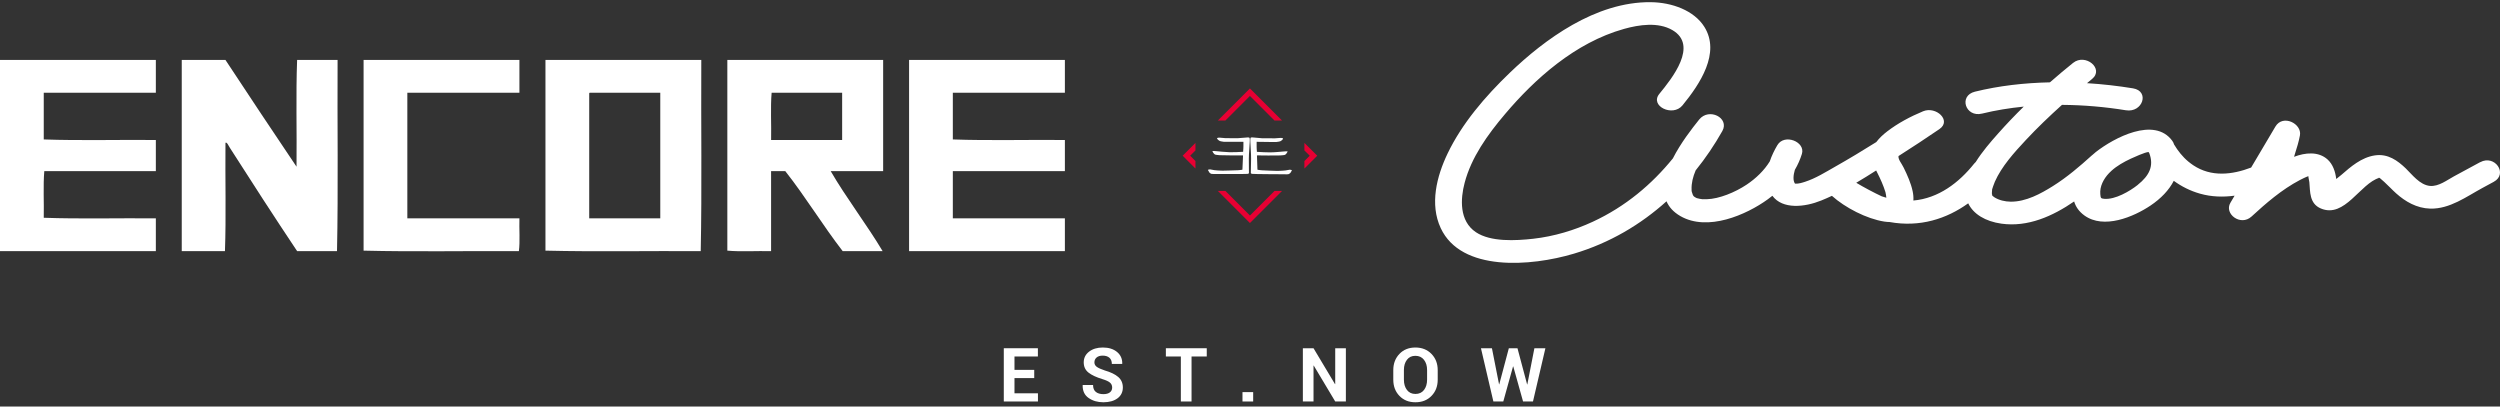 <svg width="412" height="67" viewBox="0 0 412 67" fill="none" xmlns="http://www.w3.org/2000/svg">
<rect x="0" y="0" width="412" height="67" fill="#333333" stroke="none"/>
<path fill-rule="evenodd" clip-rule="evenodd" d="M175.493 35.982V41.389H149.816V9.882H175.493V15.288H157.026V22.98C163.003 23.191 169.367 23.011 175.493 23.07V28.201H157.026V35.982H175.493Z" fill="white"/>
<path fill-rule="evenodd" clip-rule="evenodd" d="M145.542 9.882V28.201H136.898C139.4 32.528 142.913 37.109 145.457 41.389H138.876C135.586 37.135 132.745 32.427 129.413 28.201H127.075V41.389C124.699 41.33 122.092 41.51 119.865 41.304V9.882H145.547H145.542ZM138.786 23.07V15.288H127.165C126.958 17.7 127.138 20.509 127.08 23.07H138.792H138.786Z" fill="white"/>
<path fill-rule="evenodd" clip-rule="evenodd" d="M89.892 9.882H115.574C115.516 20.351 115.69 31.073 115.479 41.389C106.983 41.33 98.244 41.51 89.892 41.304V9.882ZM108.814 35.982V15.288H97.192C97.086 15.299 97.097 15.431 97.102 15.558V35.982H108.814Z" fill="white"/>
<path fill-rule="evenodd" clip-rule="evenodd" d="M85.601 9.882V15.288H67.129V35.982H85.601C85.543 37.76 85.723 39.775 85.511 41.389C77.011 41.336 68.272 41.516 59.919 41.304V9.882H85.601Z" fill="white"/>
<path fill-rule="evenodd" clip-rule="evenodd" d="M48.969 9.882H55.634C55.576 20.351 55.756 31.078 55.539 41.389H48.969C45.298 35.892 41.415 29.899 37.881 24.355C37.648 23.99 37.395 23.36 37.157 23.535C37.098 29.449 37.278 35.617 37.072 41.389H29.952V9.882H37.157C41.039 15.775 44.938 21.641 48.868 27.471C48.932 21.641 48.752 15.569 48.964 9.882" fill="white"/>
<path fill-rule="evenodd" clip-rule="evenodd" d="M25.683 35.983V41.389H0V9.882H25.683V15.288H7.21V22.98C13.193 23.192 19.552 23.012 25.683 23.07V28.201H7.3C7.094 30.581 7.268 33.359 7.21 35.887C13.193 36.104 19.552 35.924 25.683 35.983Z" fill="white"/>
<path d="M170.441 62.309H167.187V64.816H171.054V66.165H165.426V57.389H171.044V58.749H167.187V60.955H170.441V62.309Z" fill="white"/>
<path d="M183.285 63.876C183.285 63.537 183.168 63.267 182.93 63.061C182.697 62.855 182.285 62.664 181.692 62.484C180.682 62.178 179.91 61.818 179.386 61.405C178.862 60.993 178.598 60.427 178.598 59.712C178.598 58.998 178.894 58.406 179.481 57.951C180.074 57.496 180.825 57.269 181.74 57.269C182.713 57.269 183.496 57.512 184.089 58.004C184.681 58.496 184.967 59.136 184.946 59.935L184.935 59.972H183.232C183.232 59.533 183.099 59.199 182.835 58.961C182.57 58.729 182.2 58.607 181.719 58.607C181.285 58.607 180.952 58.713 180.714 58.919C180.476 59.125 180.359 59.395 180.359 59.723C180.359 60.019 180.486 60.263 180.745 60.453C181.005 60.644 181.449 60.844 182.078 61.056C183.041 61.331 183.776 61.686 184.284 62.125C184.792 62.564 185.046 63.146 185.046 63.865C185.046 64.585 184.755 65.209 184.168 65.642C183.581 66.076 182.808 66.293 181.84 66.293C180.872 66.293 180.084 66.06 179.407 65.59C178.73 65.119 178.402 64.421 178.423 63.484L178.434 63.447H180.137C180.137 63.966 180.29 64.347 180.597 64.59C180.904 64.833 181.317 64.955 181.84 64.955C182.311 64.955 182.671 64.854 182.914 64.659C183.163 64.463 183.285 64.198 183.285 63.87" fill="white"/>
<path d="M198.874 58.749H196.366V66.165H194.605V58.749H192.135V57.389H198.874V58.749Z" fill="white"/>
<path d="M206.523 64.621H204.762V66.166H206.523V64.621Z" fill="white"/>
<path d="M221.8 66.165H220.044L216.505 60.246L216.468 60.256V66.165H214.712V57.389H216.468L220.007 63.303L220.044 63.298V57.389H221.8V66.165Z" fill="white"/>
<path d="M236.935 62.569C236.935 63.648 236.596 64.542 235.914 65.24C235.237 65.944 234.353 66.293 233.264 66.293C232.174 66.293 231.301 65.944 230.624 65.24C229.947 64.537 229.614 63.648 229.614 62.569V60.993C229.614 59.919 229.952 59.03 230.624 58.327C231.296 57.623 232.174 57.269 233.253 57.269C234.332 57.269 235.226 57.623 235.909 58.327C236.591 59.03 236.935 59.919 236.935 60.993V62.569ZM235.184 60.977C235.184 60.294 235.015 59.734 234.671 59.295C234.327 58.855 233.856 58.639 233.253 58.639C232.65 58.639 232.195 58.855 231.862 59.295C231.528 59.734 231.364 60.294 231.364 60.977V62.569C231.364 63.262 231.534 63.833 231.867 64.267C232.2 64.706 232.666 64.923 233.264 64.923C233.861 64.923 234.337 64.706 234.676 64.267C235.015 63.828 235.184 63.262 235.184 62.569V60.977Z" fill="white"/>
<path d="M251.667 63.346H251.704L252.868 57.389H254.683L252.635 66.165H251.001L249.387 60.389H249.35L247.742 66.165H246.108L244.061 57.389H245.87L247.044 63.34H247.076L248.657 57.389H250.08L251.667 63.346Z" fill="white"/>
<path d="M408.719 26.73C408.264 26.974 407.815 27.222 407.36 27.466C406.371 28 405.387 28.534 404.397 29.069C403.302 29.661 401.885 30.767 400.467 30.64C398.769 30.481 397.494 28.735 396.468 27.751C395.135 26.477 393.543 25.286 391.379 25.609C389.136 25.942 387.375 27.503 385.851 28.825C385.592 29.047 385.301 29.275 385.01 29.497C384.872 28.302 384.465 27.079 383.582 26.281C382.069 24.916 379.889 25.143 378.064 25.842C378.107 25.683 378.154 25.53 378.197 25.387C378.519 24.371 378.842 23.34 379.032 22.297C379.376 20.383 376.218 18.785 374.991 20.853C373.658 23.107 372.32 25.36 370.986 27.614C367.855 28.809 364.406 29.211 361.449 27.233C360.29 26.455 359.507 25.598 358.783 24.577C358.603 24.323 358.444 24.07 358.285 23.805C358.232 23.609 358.137 23.408 357.989 23.202C355.027 19.166 348.372 22.726 345.399 25.048C345.203 25.202 345.008 25.371 344.812 25.551C344.775 25.582 344.738 25.609 344.701 25.641C342.717 27.434 340.649 29.206 338.311 30.671C336.353 31.899 333.899 33.258 331.365 33.237C330.418 33.226 329.434 32.999 328.662 32.507C328.556 32.438 328.239 32.153 328.487 32.396C328.165 32.078 328.376 32.316 328.318 32.115C328.249 31.872 328.281 32.258 328.265 31.766C328.265 31.581 328.276 31.391 328.302 31.206C328.302 31.179 328.598 30.291 328.757 29.936C329.863 27.445 331.91 25.159 333.846 23.091C335.724 21.076 337.739 19.155 339.813 17.283C343.389 17.304 346.954 17.621 350.34 18.171C353.122 18.626 354.313 15.013 351.514 14.558C349.055 14.156 346.51 13.865 343.939 13.707C344.214 13.479 344.479 13.246 344.759 13.024C346.827 11.363 343.696 8.713 341.633 10.374C340.342 11.411 339.072 12.479 337.829 13.569C333.613 13.659 329.424 14.135 325.467 15.108C322.737 15.78 323.901 19.393 326.641 18.721C328.863 18.177 331.169 17.801 333.513 17.568C332.053 19.002 330.651 20.467 329.313 21.975C328.022 23.424 326.657 25.006 325.604 26.693C325.514 26.773 325.424 26.863 325.345 26.963C322.838 30.111 319.457 32.687 315.326 33.047C315.358 32.549 315.315 32.031 315.204 31.512C314.919 30.174 314.342 28.894 313.734 27.645C313.369 26.889 312.803 26.307 312.872 25.72C315.146 24.265 317.405 22.795 319.616 21.276C321.679 19.864 319.055 17.457 316.934 18.335C314.824 19.208 312.75 20.319 311.009 21.657C310.348 22.165 309.703 22.758 309.211 23.414C306.979 24.815 304.709 26.18 302.403 27.487C300.842 28.37 299.229 29.391 297.462 29.962C296.965 30.121 296.393 30.301 295.843 30.269C295.896 30.269 295.79 30.227 295.801 30.243C295.457 29.735 295.536 28.873 295.79 27.995C296.282 27.154 296.674 26.27 296.954 25.36C297.573 23.366 294.066 21.97 292.913 23.916C292.426 24.736 291.976 25.651 291.659 26.598C290.739 28.085 289.416 29.381 287.84 30.433C285.956 31.692 283.306 32.782 281.285 32.83C280.55 32.846 280.518 32.846 280.122 32.766C279.577 32.655 279.587 32.65 279.371 32.517C279.201 32.417 279.122 32.396 278.958 32.078C279.021 32.19 278.82 31.682 278.81 31.613C278.762 31.333 278.789 31.639 278.773 31.237C278.73 30.201 278.995 29.132 279.445 28.079C281.111 26.016 282.576 23.837 283.841 21.594C285.062 19.42 281.635 17.695 280.021 19.705C278.815 21.208 276.969 23.583 275.689 26.106C272.245 30.349 267.907 34.031 262.501 36.538C259.465 37.945 256.111 38.961 252.672 39.347C249.768 39.669 245.669 39.897 243.23 38.268C240.453 36.411 240.68 32.75 241.368 30.142C242.473 25.942 245.124 22.223 248.06 18.764C252.879 13.072 259.555 7.02 267.648 4.761C270.14 4.063 273.261 3.608 275.588 4.947C279.947 7.454 275.551 12.913 273.456 15.473C271.832 17.457 275.662 19.335 277.276 17.362C280.164 13.839 283.56 8.724 280.883 4.433C279.191 1.725 275.541 0.397 272.06 0.36C262.945 0.254 254.476 6.56 248.842 11.966C244.716 15.928 240.918 20.383 238.564 25.297C236.755 29.074 235.597 33.666 237.432 37.596C240.812 44.827 252.276 43.923 259.369 41.807C265.31 40.035 270.415 36.982 274.641 33.173C275.043 34.11 275.768 34.94 276.927 35.612C281.418 38.199 287.781 35.416 291.331 32.846C291.59 32.66 291.839 32.465 292.087 32.264C293.77 34.549 297.425 34.147 300.149 33.041C300.742 32.803 301.324 32.544 301.9 32.274C304.053 34.21 307.629 36.072 310.539 36.517C310.84 36.564 311.126 36.586 311.401 36.591C316.41 37.495 320.791 36.067 324.361 33.507C325.197 35.263 327.17 36.49 329.847 36.861C334.19 37.464 338.284 35.628 341.818 33.2C342.072 34.057 342.601 34.845 343.49 35.496C346.701 37.839 351.636 35.734 354.403 33.877C356.106 32.734 357.45 31.343 358.238 29.799C359.518 30.735 360.989 31.475 362.597 31.925C364.453 32.449 366.379 32.502 368.262 32.248C368.029 32.639 367.797 33.031 367.569 33.422C366.495 35.231 369.251 37.337 371.045 35.691C373.415 33.512 376.017 31.248 379.006 29.677C379.313 29.513 380.043 29.153 380.418 29.032C380.429 29.344 380.551 29.724 380.582 30.031C380.725 31.565 380.561 33.549 382.476 34.358C386.422 36.025 388.962 30.216 392.13 29.301C392.178 29.328 392.231 29.365 392.289 29.423C392.458 29.582 392.728 29.799 392.924 29.978C393.606 30.592 394.209 31.264 394.892 31.872C396.383 33.205 398.251 34.316 400.494 34.38C403.72 34.469 406.513 32.375 409.079 30.989C409.709 30.645 410.343 30.306 410.973 29.962C413.364 28.666 411.147 25.424 408.741 26.73H408.719ZM305.915 30.116C307.026 29.465 308.116 28.783 309.19 28.095C309.248 28.206 309.306 28.323 309.364 28.439C309.899 29.492 310.385 30.566 310.724 31.676C310.803 31.941 310.824 32.279 310.872 32.586C310.613 32.512 310.359 32.438 310.11 32.354C308.867 31.777 307.132 30.857 305.91 30.121L305.915 30.116ZM352.302 30.47C350.98 31.523 348.568 32.925 346.78 32.766C346.198 32.713 346.187 32.634 346.129 31.983C346.018 30.735 346.663 29.481 347.573 28.529C347.632 28.465 347.7 28.407 347.758 28.349C347.78 28.328 347.806 28.307 347.827 28.286C347.875 28.243 347.917 28.196 347.96 28.153C348.869 27.328 349.996 26.693 351.16 26.148C351.387 26.043 353.641 25.001 354.096 25.059C354.133 25.128 354.175 25.196 354.212 25.265C354.979 27.328 354.239 28.92 352.297 30.465L352.302 30.47ZM380.381 28.862C380.365 28.831 380.376 28.82 380.381 28.862V28.862ZM383.492 30.825C383.106 30.767 383.206 31.047 383.492 30.825V30.825ZM392.067 29.275C391.85 29.275 391.887 29.185 392.067 29.275V29.275Z" fill="white"/>
<path d="M205.925 22.726C205.978 22.837 205.968 23.25 205.952 23.445C205.931 23.646 205.846 25.027 205.825 25.498C205.804 25.974 205.798 25.831 205.825 28.539C205.709 28.698 205.513 28.656 205.513 28.656C205.375 28.693 200.662 28.672 200.461 28.672C200.265 28.672 199.72 28.688 199.62 28.65C199.519 28.608 199.366 28.508 199.308 28.434C199.25 28.354 199.133 28.132 199.075 28.032C199.017 27.936 199.429 27.915 199.429 27.915C199.429 27.915 199.953 28.01 200.133 28.042C200.313 28.079 201.038 28.116 201.461 28.127C201.889 28.137 203.762 28.053 204.037 28.053C204.312 28.053 204.751 27.963 204.751 27.963L204.852 25.609C204.852 25.609 204.423 25.593 204.301 25.609C204.185 25.63 202 25.604 200.985 25.577C200.688 25.566 200.318 25.492 200.318 25.492C200.027 25.439 199.81 24.942 199.81 24.942C199.694 24.826 200.598 24.926 200.598 24.926C200.598 24.926 201.921 25.069 202.635 25.085C203.349 25.101 204.307 25.043 204.307 25.043L204.867 25.016C204.899 24.805 204.915 24.128 204.915 24.128C204.926 23.731 204.915 23.366 204.915 23.366H203.153C203.153 23.366 201.969 23.387 201.678 23.366C201.387 23.35 201.027 23.239 201.027 23.239C201.027 23.239 200.731 23.091 200.593 22.874C200.456 22.657 200.99 22.683 200.99 22.683C200.99 22.683 201.693 22.758 201.905 22.763C202.662 22.784 204.026 22.773 204.026 22.773L205.656 22.646C205.656 22.646 205.888 22.646 205.925 22.721M206.095 22.721C206.042 22.831 206.047 23.244 206.063 23.44C206.084 23.641 206.153 25.022 206.169 25.498C206.19 25.974 206.19 25.831 206.137 28.534C206.253 28.693 206.454 28.656 206.454 28.656C206.592 28.698 211.305 28.719 211.501 28.719C211.697 28.719 212.242 28.746 212.342 28.703C212.443 28.666 212.596 28.566 212.659 28.492C212.718 28.412 212.839 28.19 212.897 28.09C212.956 27.994 212.543 27.968 212.543 27.968C212.543 27.968 212.019 28.058 211.84 28.09C211.654 28.122 210.935 28.159 210.512 28.164C210.083 28.174 208.211 28.069 207.936 28.063C207.66 28.063 207.227 27.963 207.227 27.963L207.147 25.609C207.147 25.609 207.576 25.593 207.692 25.614C207.814 25.635 209.993 25.63 211.009 25.614C211.305 25.609 211.681 25.54 211.681 25.54C211.972 25.492 212.194 24.995 212.194 24.995C212.31 24.879 211.406 24.974 211.406 24.974C211.406 24.974 210.083 25.106 209.364 25.111C208.65 25.117 207.692 25.053 207.692 25.053L207.137 25.022C207.105 24.81 207.094 24.133 207.094 24.133C207.084 23.736 207.094 23.371 207.094 23.371L208.861 23.392C208.861 23.392 210.046 23.419 210.337 23.403C210.623 23.392 210.988 23.281 210.988 23.281C210.988 23.281 211.284 23.138 211.422 22.922C211.559 22.705 211.03 22.726 211.03 22.726C211.03 22.726 210.327 22.789 210.11 22.794C209.353 22.805 207.988 22.784 207.988 22.784L206.364 22.641C206.364 22.641 206.126 22.641 206.095 22.715" fill="white"/>
<path d="M197.012 26.541L196.139 25.662L197.012 24.79V23.552L194.901 25.662L197.012 27.778V26.541Z" fill="#E70033"/>
<path d="M210.035 31.471L205.989 35.517L201.947 31.471H200.709L205.989 36.755L211.273 31.471H210.035Z" fill="#E70033"/>
<path d="M205.989 15.812L210.035 19.859H211.273L205.989 14.574L200.709 19.859H201.947L205.989 15.812Z" fill="#E70033"/>
<path d="M215.843 25.662L214.965 26.541V27.778L217.081 25.662L214.965 23.552V24.79L215.843 25.662Z" fill="#E70033"/>
</svg>
